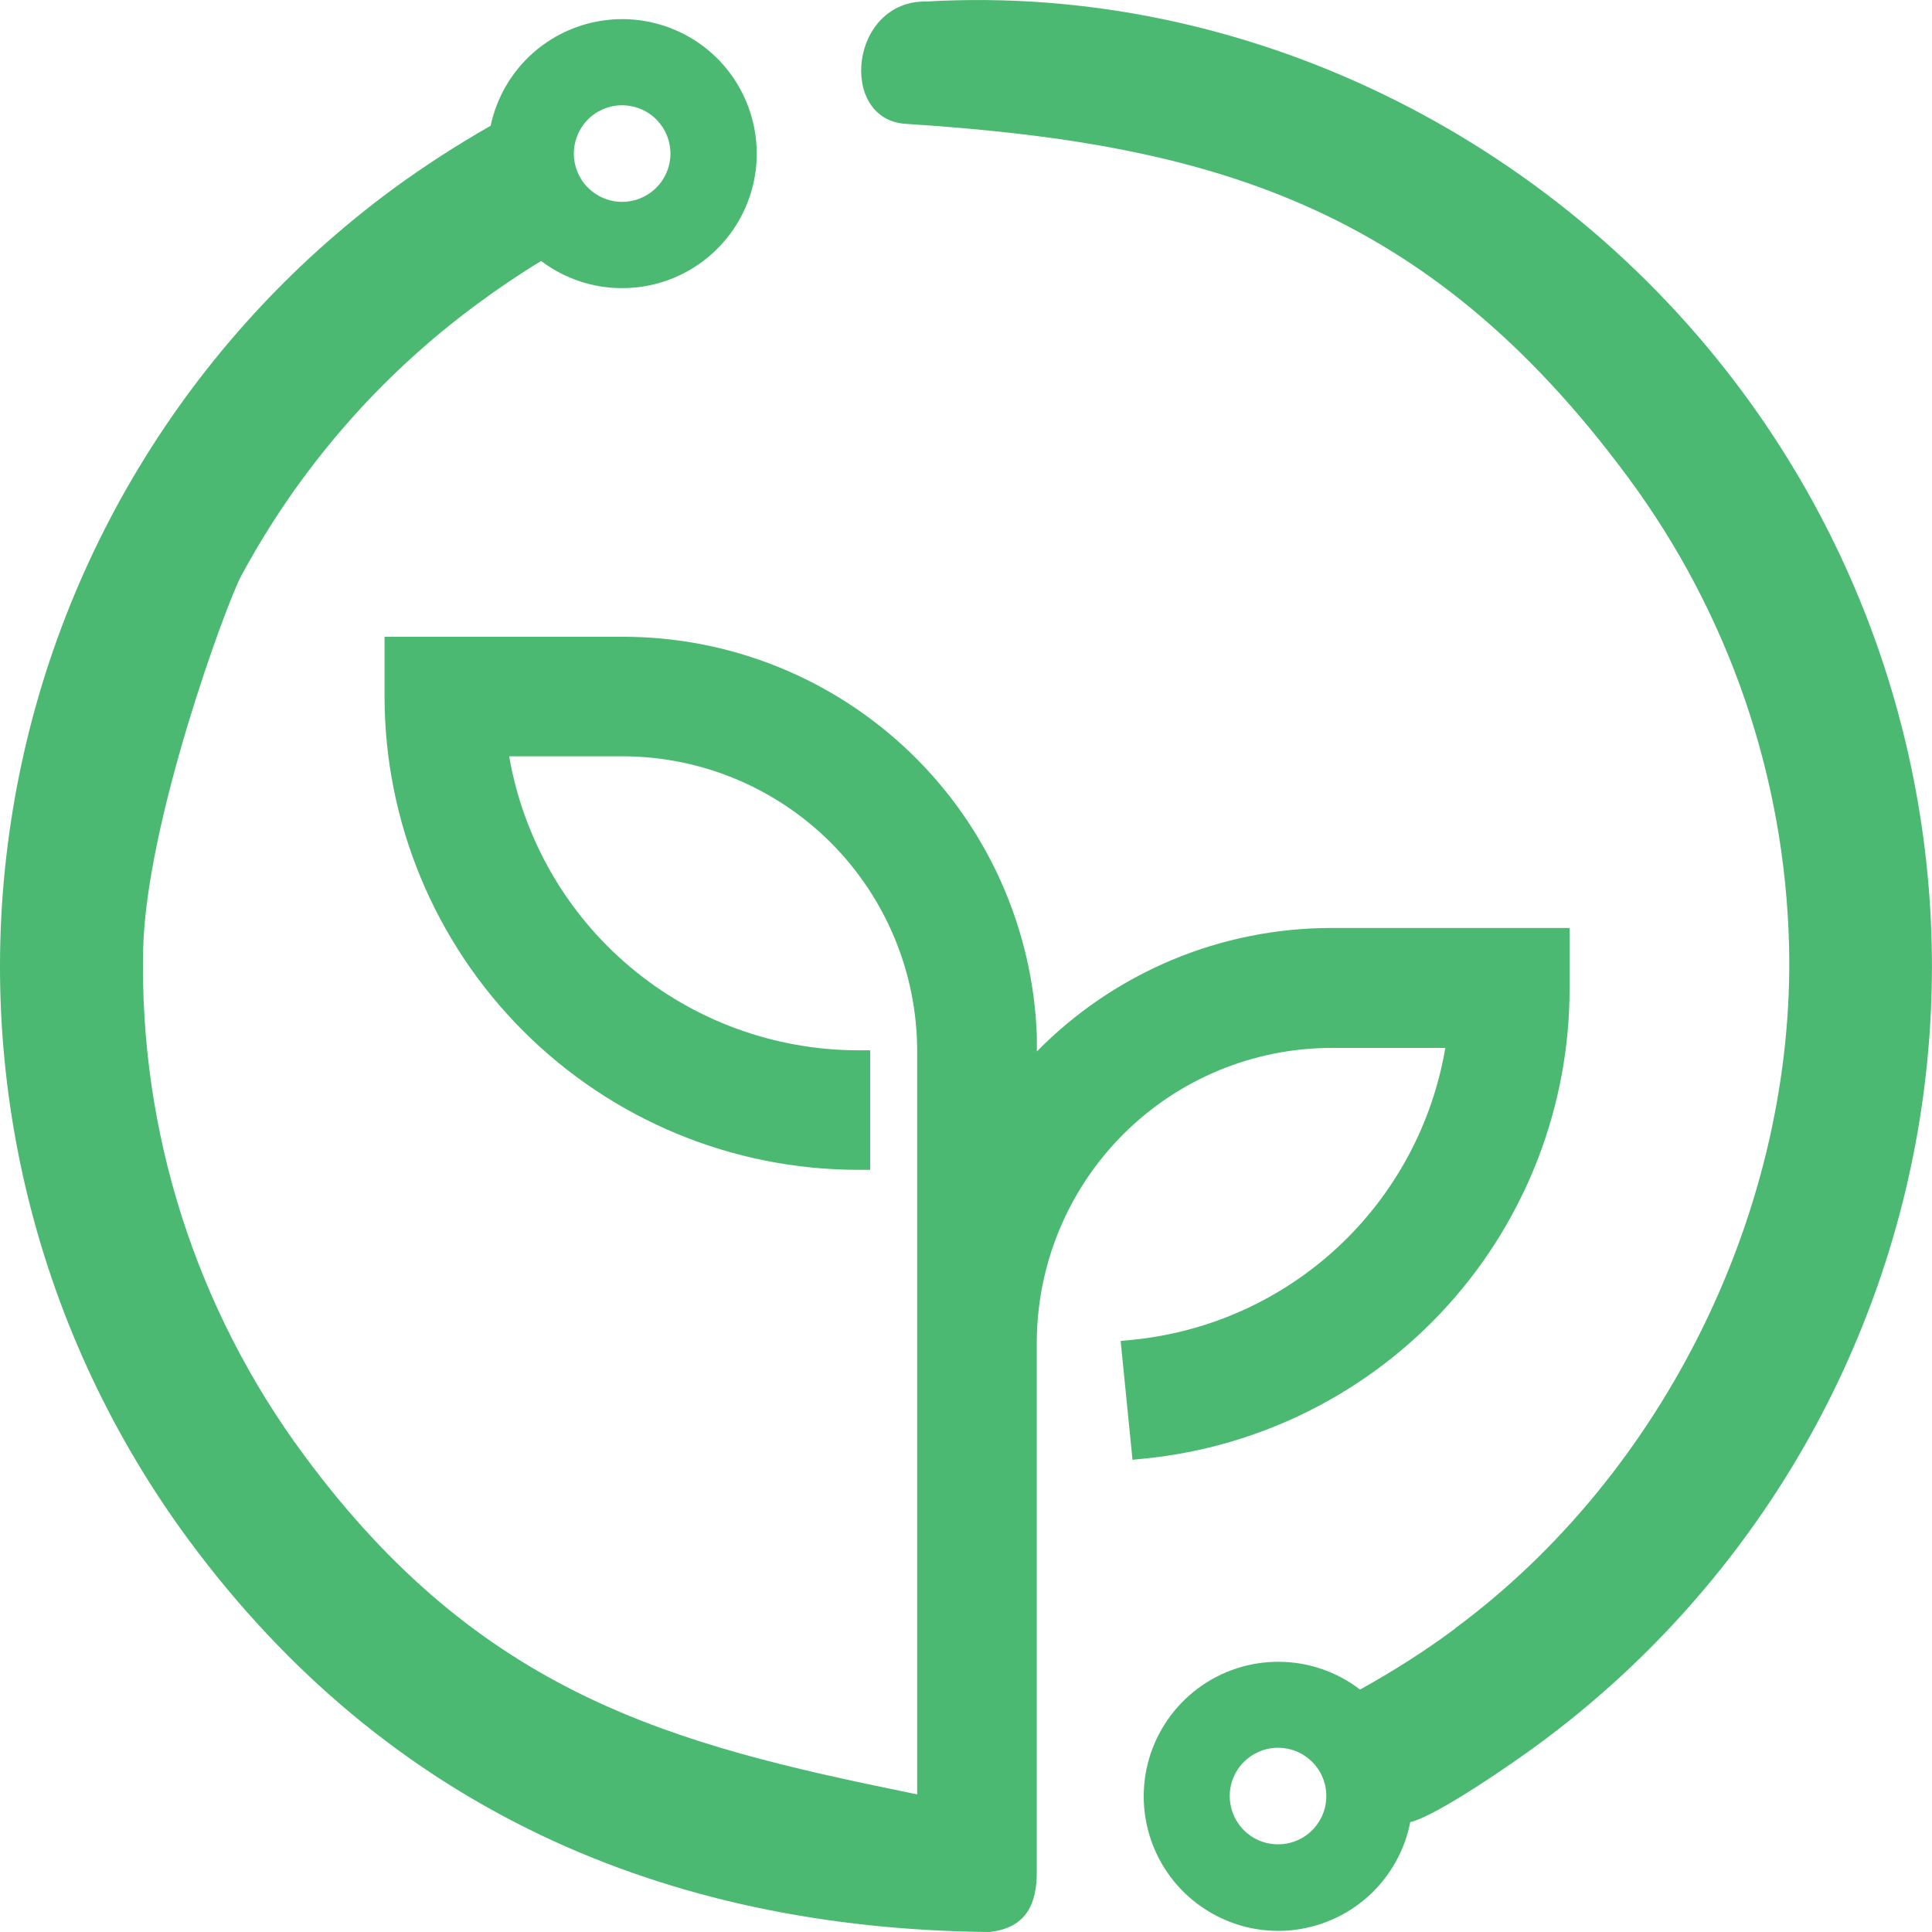 <?xml version="1.0" encoding="UTF-8"?> <svg xmlns="http://www.w3.org/2000/svg" width="22" height="22" viewBox="0 0 22 22" fill="none"><path fill-rule="evenodd" clip-rule="evenodd" d="M16.57 18.545C16.225 18.801 15.863 19.032 15.487 19.239C15.222 19.036 14.899 18.925 14.566 18.923C14.233 18.921 13.908 19.027 13.641 19.226C13.374 19.425 13.179 19.706 13.085 20.025C12.992 20.345 13.005 20.686 13.123 20.998C13.241 21.309 13.457 21.574 13.739 21.751C14.021 21.929 14.353 22.01 14.685 21.982C15.017 21.953 15.331 21.818 15.579 21.595C15.826 21.373 15.995 21.076 16.059 20.749C16.368 20.675 17.254 20.059 17.534 19.851C18.696 18.993 19.678 17.914 20.423 16.677C21.168 15.439 21.662 14.067 21.877 12.639C22.092 11.21 22.023 9.754 21.675 8.352C21.327 6.95 20.706 5.631 19.847 4.469C17.701 1.564 14.178 -0.192 10.552 0.017C9.674 -0 9.543 1.357 10.309 1.41C13.746 1.631 16.234 2.315 18.541 5.439C19.683 6.982 20.323 8.839 20.372 10.758C20.447 13.738 18.961 16.775 16.57 18.542M10.444 20.433V11.964C10.442 11.075 10.088 10.224 9.46 9.595C8.831 8.967 7.979 8.613 7.091 8.612H5.798C5.96 9.547 6.446 10.396 7.172 11.008C7.897 11.62 8.815 11.957 9.764 11.96H9.909V13.321H9.769C8.34 13.32 6.97 12.752 5.959 11.741C4.949 10.731 4.38 9.361 4.379 7.932V7.251H7.091C8.314 7.25 9.489 7.724 10.369 8.573C11.249 9.422 11.765 10.58 11.807 11.802V11.973C12.245 11.527 12.767 11.174 13.343 10.932C13.918 10.691 14.536 10.567 15.161 10.567H17.873V11.249C17.876 12.584 17.382 13.872 16.488 14.863C15.593 15.854 14.362 16.476 13.034 16.609L12.896 16.623L12.761 15.27L12.901 15.256C13.776 15.168 14.598 14.796 15.241 14.195C15.883 13.595 16.311 12.8 16.458 11.933H15.16C14.271 11.934 13.418 12.288 12.79 12.917C12.161 13.546 11.808 14.398 11.806 15.287V21.323C11.806 21.66 11.699 21.956 11.264 22C7.558 21.964 4.403 20.585 2.152 17.54C1.294 16.378 0.672 15.058 0.324 13.656C-0.024 12.254 -0.093 10.796 0.123 9.368C0.338 7.939 0.832 6.567 1.578 5.33C2.324 4.092 3.306 3.014 4.469 2.156C4.827 1.894 5.201 1.652 5.587 1.432C5.656 1.107 5.828 0.814 6.077 0.596C6.327 0.378 6.641 0.247 6.972 0.222C7.302 0.197 7.632 0.281 7.911 0.459C8.191 0.638 8.404 0.903 8.52 1.213C8.636 1.524 8.649 1.864 8.555 2.182C8.461 2.5 8.267 2.779 8.001 2.977C7.736 3.176 7.413 3.282 7.081 3.281C6.749 3.281 6.427 3.172 6.162 2.972C5.921 3.118 5.678 3.282 5.434 3.462C4.318 4.284 3.4 5.343 2.744 6.563C2.584 6.86 1.66 9.356 1.63 10.82C1.587 12.887 2.232 14.909 3.462 16.57C5.477 19.3 7.653 19.863 10.358 20.415L10.444 20.433ZM14.881 20.894C14.793 20.959 14.689 20.996 14.58 21.001C14.472 21.006 14.364 20.98 14.27 20.924C14.177 20.867 14.102 20.785 14.056 20.687C14.01 20.588 13.993 20.478 14.009 20.371C14.025 20.263 14.073 20.163 14.146 20.082C14.22 20.002 14.315 19.945 14.42 19.918C14.526 19.892 14.637 19.898 14.739 19.934C14.842 19.971 14.931 20.038 14.996 20.125C15.082 20.242 15.119 20.389 15.097 20.533C15.076 20.677 14.998 20.807 14.881 20.894ZM6.757 1.306C6.67 1.371 6.604 1.46 6.567 1.563C6.53 1.665 6.524 1.776 6.551 1.882C6.577 1.987 6.634 2.083 6.715 2.156C6.795 2.229 6.896 2.276 7.003 2.293C7.111 2.309 7.221 2.292 7.319 2.246C7.417 2.199 7.5 2.125 7.556 2.032C7.612 1.938 7.639 1.831 7.634 1.722C7.628 1.613 7.591 1.508 7.526 1.421C7.439 1.304 7.31 1.226 7.165 1.205C7.021 1.183 6.875 1.22 6.757 1.306Z" fill="#4CB972"></path></svg> 